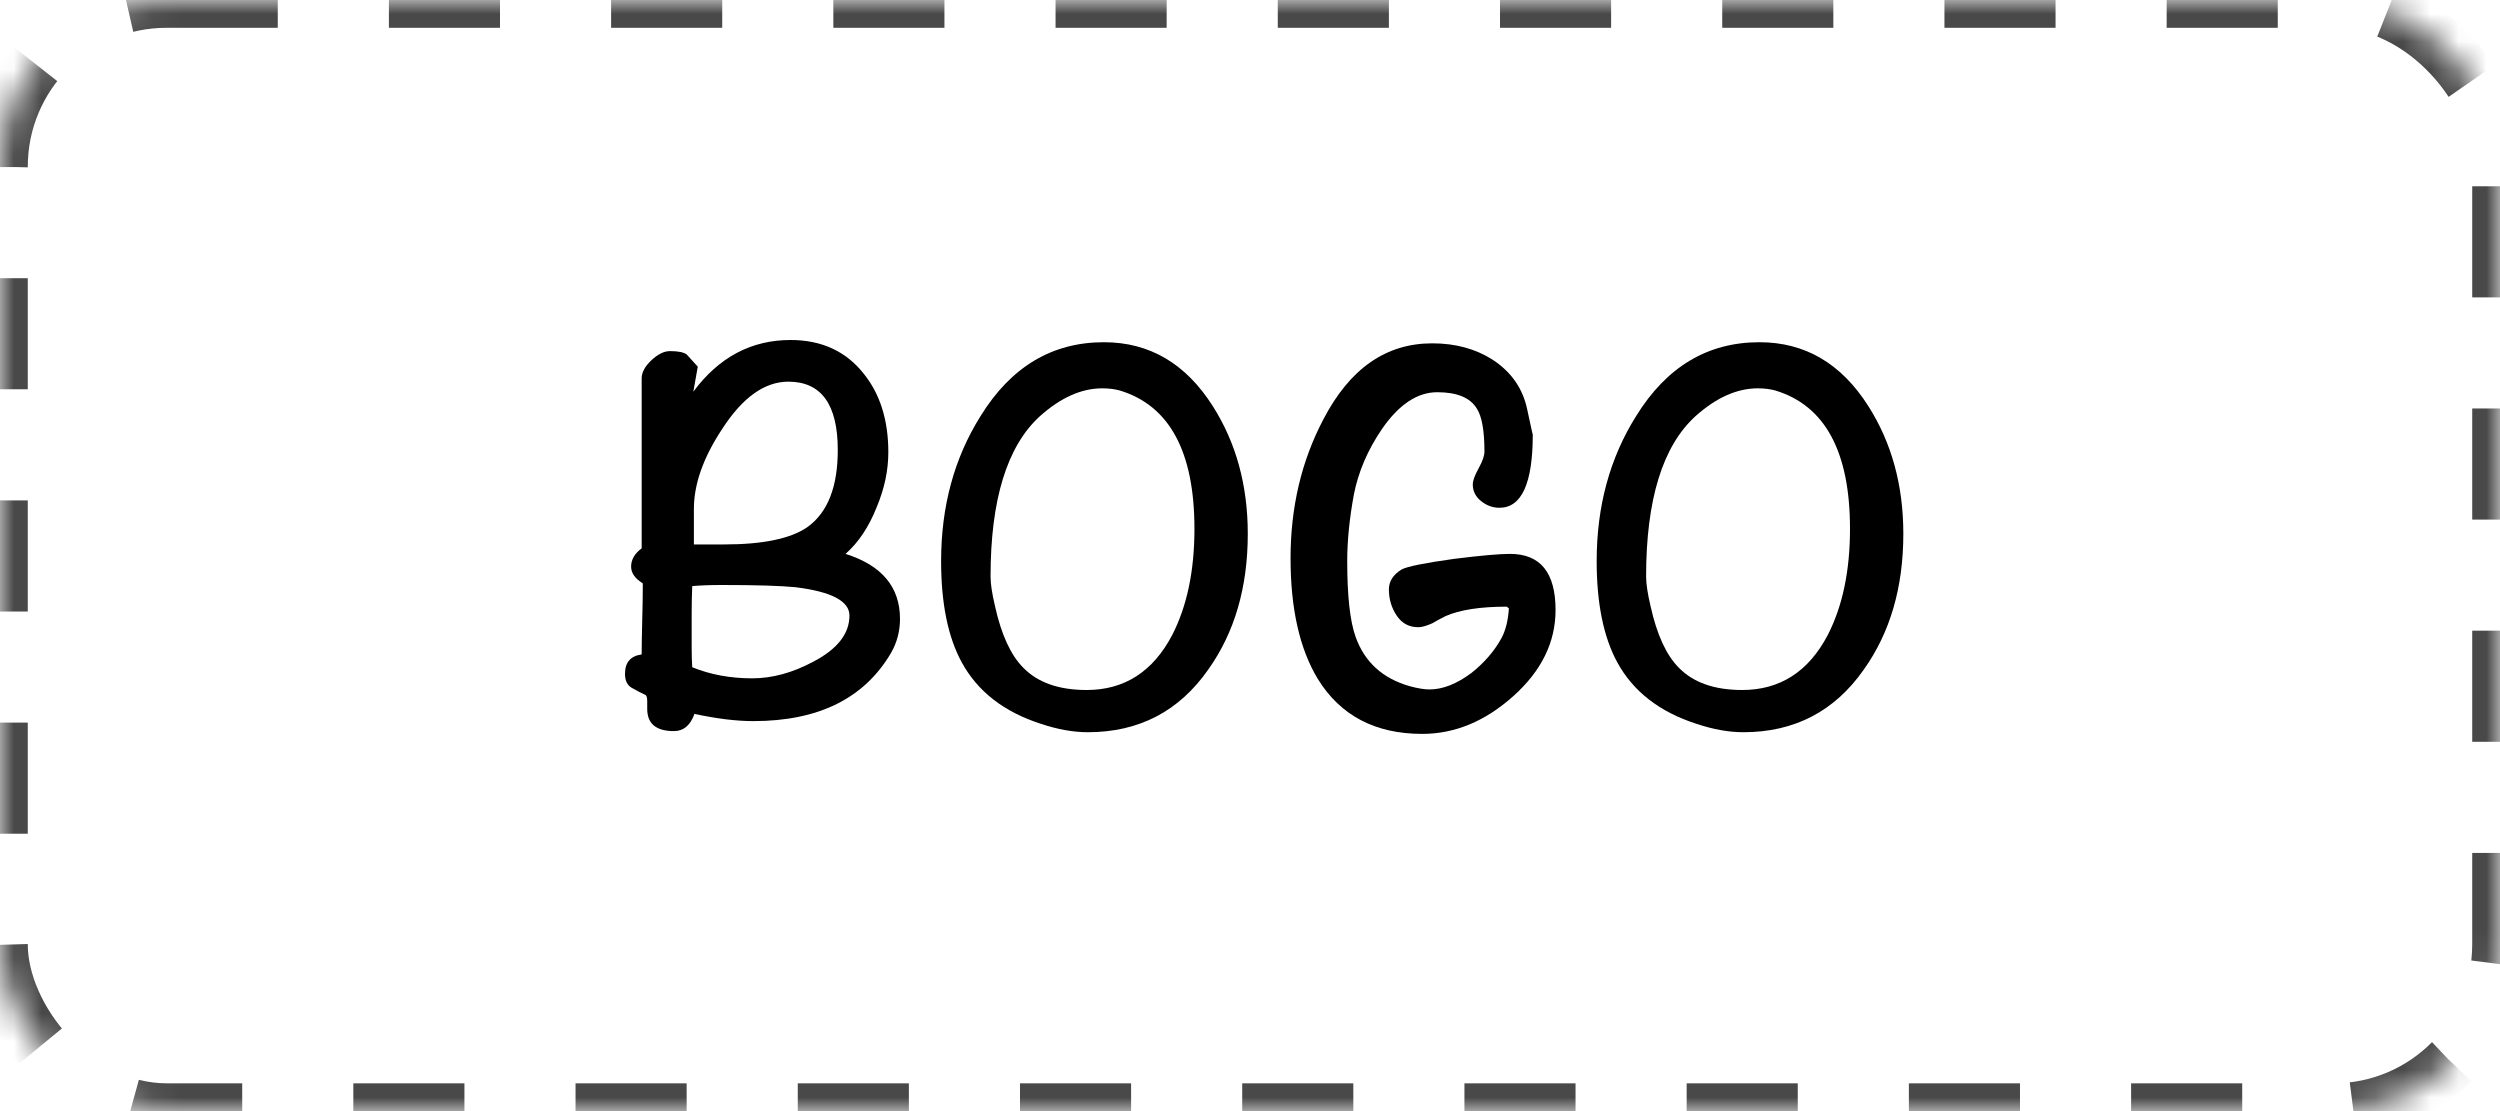<?xml version="1.0" encoding="UTF-8"?>
<svg width="90px" height="40px" viewBox="0 0 90 40" version="1.1" xmlns="http://www.w3.org/2000/svg" xmlns:xlink="http://www.w3.org/1999/xlink">
    <defs>
        <rect id="ywdpd-bogo-path-1" x="0" y="0" width="90" height="40" rx="6"></rect>
        <mask id="ywdpd-bogo-mask-2" maskContentUnits="userSpaceOnUse" maskUnits="objectBoundingBox" x="0" y="0" width="90" height="40" fill="white">
            <use xlink:href="#ywdpd-bogo-path-1"></use>
        </mask>
    </defs>
    <g stroke="none" stroke-width="1" fill="none" fill-rule="evenodd">
        <g transform="translate(-835, -325)">
            <g transform="translate(656, 248)">
                <g transform="translate(179, 77)">
                    <use stroke="#494949" mask="url(#ywdpd-bogo-mask-2)" stroke-width="2" stroke-dasharray="4" xlink:href="#ywdpd-bogo-path-1"></use>
                    <g  transform="translate(22.5, 12.24)" fill="currentColor" fill-rule="nonzero">
                        <path d="M9.9,10.04 C9.9,10.48 9.793,10.887 9.58,11.26 C8.62,12.9 6.967,13.72 4.62,13.72 C4.007,13.72 3.3,13.633 2.5,13.46 C2.353,13.873 2.107,14.08 1.76,14.08 C1.12,14.08 0.8,13.813 0.8,13.28 C0.8,13.253 0.8,13.207 0.8,13.14 C0.8,13.073 0.8,13.027 0.8,13 C0.8,12.88 0.78,12.807 0.74,12.78 C0.567,12.7 0.4,12.613 0.24,12.52 C0.08,12.427 0,12.26 0,12.02 C0,11.607 0.2,11.373 0.6,11.32 L0.6,11.28 C0.6,11.027 0.607,10.633 0.62,10.1 C0.633,9.607 0.64,9.207 0.64,8.9 L0.64,8.76 C0.36,8.587 0.22,8.387 0.22,8.16 C0.22,7.907 0.347,7.687 0.6,7.5 L0.6,1.38 C0.6,1.167 0.717,0.95 0.95,0.73 C1.183,0.51 1.407,0.4 1.62,0.4 C1.913,0.4 2.113,0.44 2.22,0.52 C2.353,0.667 2.487,0.813 2.62,0.96 L2.46,1.86 C3.38,0.62 4.547,0 5.96,0 C7.08,0 7.96,0.407 8.6,1.22 C9.187,1.953 9.48,2.893 9.48,4.04 C9.48,4.693 9.34,5.353 9.06,6.02 C8.78,6.727 8.407,7.287 7.94,7.7 C9.247,8.113 9.9,8.893 9.9,10.04 Z M7.66,3.96 C7.66,2.32 7.067,1.5 5.88,1.5 C5.027,1.5 4.233,2.067 3.5,3.2 C2.82,4.227 2.48,5.187 2.48,6.08 L2.48,7.36 L3.56,7.36 C4.96,7.36 5.96,7.153 6.56,6.74 C7.293,6.22 7.66,5.293 7.66,3.96 Z M8.08,9.92 C8.08,9.4 7.433,9.06 6.14,8.9 C5.607,8.847 4.727,8.82 3.5,8.82 C3.06,8.82 2.7,8.833 2.42,8.86 C2.407,9.207 2.4,9.527 2.4,9.82 L2.4,11.06 C2.4,11.34 2.407,11.58 2.42,11.78 C3.073,12.047 3.793,12.18 4.58,12.18 C5.3,12.18 6.033,11.98 6.78,11.58 C7.647,11.127 8.08,10.573 8.08,9.92 Z" id="Shape"></path>
                        <path d="M22.42,6.98 C22.42,8.9 21.947,10.527 21,11.86 C19.947,13.367 18.5,14.12 16.66,14.12 C16.14,14.12 15.58,14.02 14.98,13.82 C13.647,13.393 12.693,12.653 12.12,11.6 C11.627,10.693 11.38,9.48 11.38,7.96 C11.38,5.987 11.853,4.247 12.8,2.74 C13.893,0.967 15.373,0.08 17.24,0.08 C18.88,0.08 20.187,0.847 21.16,2.38 C22,3.7 22.42,5.233 22.42,6.98 Z M20.5,6.8 C20.5,4.027 19.607,2.367 17.82,1.82 C17.633,1.767 17.42,1.74 17.18,1.74 C16.433,1.74 15.687,2.073 14.94,2.74 C13.753,3.82 13.16,5.747 13.16,8.52 C13.16,8.773 13.213,9.127 13.32,9.58 C13.547,10.607 13.887,11.347 14.34,11.8 C14.86,12.333 15.62,12.6 16.62,12.6 C17.98,12.6 19.007,11.94 19.7,10.62 C20.233,9.58 20.5,8.307 20.5,6.8 Z" id="Shape"></path>
                        <path d="M33.5,9.72 C33.5,10.88 32.993,11.913 31.98,12.82 C30.967,13.727 29.873,14.18 28.7,14.18 C27.007,14.18 25.753,13.52 24.94,12.2 C24.287,11.12 23.96,9.673 23.96,7.86 C23.96,6.02 24.353,4.353 25.14,2.86 C26.087,1.033 27.393,0.12 29.06,0.12 C29.887,0.12 30.607,0.313 31.22,0.7 C31.9,1.14 32.32,1.74 32.48,2.5 C32.613,3.127 32.68,3.427 32.68,3.4 C32.68,5.16 32.28,6.04 31.48,6.04 C31.24,6.04 31.02,5.96 30.82,5.8 C30.62,5.64 30.52,5.44 30.52,5.2 C30.52,5.067 30.59,4.873 30.73,4.62 C30.87,4.367 30.94,4.167 30.94,4.02 C30.94,3.26 30.847,2.74 30.66,2.46 C30.42,2.073 29.947,1.88 29.24,1.88 C28.52,1.88 27.853,2.327 27.24,3.22 C26.733,3.967 26.4,4.747 26.24,5.56 C26.08,6.427 26,7.227 26,7.96 C26,9.213 26.1,10.12 26.3,10.68 C26.62,11.587 27.267,12.18 28.24,12.46 C28.533,12.54 28.773,12.58 28.96,12.58 C29.44,12.58 29.947,12.38 30.48,11.98 C30.947,11.607 31.307,11.187 31.56,10.72 C31.707,10.44 31.793,10.087 31.82,9.66 L31.74,9.6 C30.793,9.6 30.06,9.713 29.54,9.94 C29.38,10.02 29.22,10.107 29.06,10.2 C28.847,10.293 28.68,10.34 28.56,10.34 C28.227,10.34 27.967,10.2 27.78,9.92 C27.593,9.64 27.5,9.327 27.5,8.98 C27.5,8.687 27.653,8.447 27.96,8.26 C28.16,8.153 28.787,8.027 29.84,7.88 C30.8,7.76 31.473,7.7 31.86,7.7 C32.953,7.7 33.5,8.373 33.5,9.72 Z" id="Path"></path>
                        <path d="M46.02,6.98 C46.02,8.9 45.547,10.527 44.6,11.86 C43.547,13.367 42.1,14.12 40.26,14.12 C39.74,14.12 39.18,14.02 38.58,13.82 C37.247,13.393 36.293,12.653 35.72,11.6 C35.227,10.693 34.98,9.48 34.98,7.96 C34.98,5.987 35.453,4.247 36.4,2.74 C37.493,0.967 38.973,0.08 40.84,0.08 C42.48,0.08 43.787,0.847 44.76,2.38 C45.6,3.7 46.02,5.233 46.02,6.98 Z M44.1,6.8 C44.1,4.027 43.207,2.367 41.42,1.82 C41.233,1.767 41.02,1.74 40.78,1.74 C40.033,1.74 39.287,2.073 38.54,2.74 C37.353,3.82 36.76,5.747 36.76,8.52 C36.76,8.773 36.813,9.127 36.92,9.58 C37.147,10.607 37.487,11.347 37.94,11.8 C38.46,12.333 39.22,12.6 40.22,12.6 C41.58,12.6 42.607,11.94 43.3,10.62 C43.833,9.58 44.1,8.307 44.1,6.8 Z" id="Shape"></path>
                    </g>
                </g>
            </g>
        </g>
    </g>
</svg>